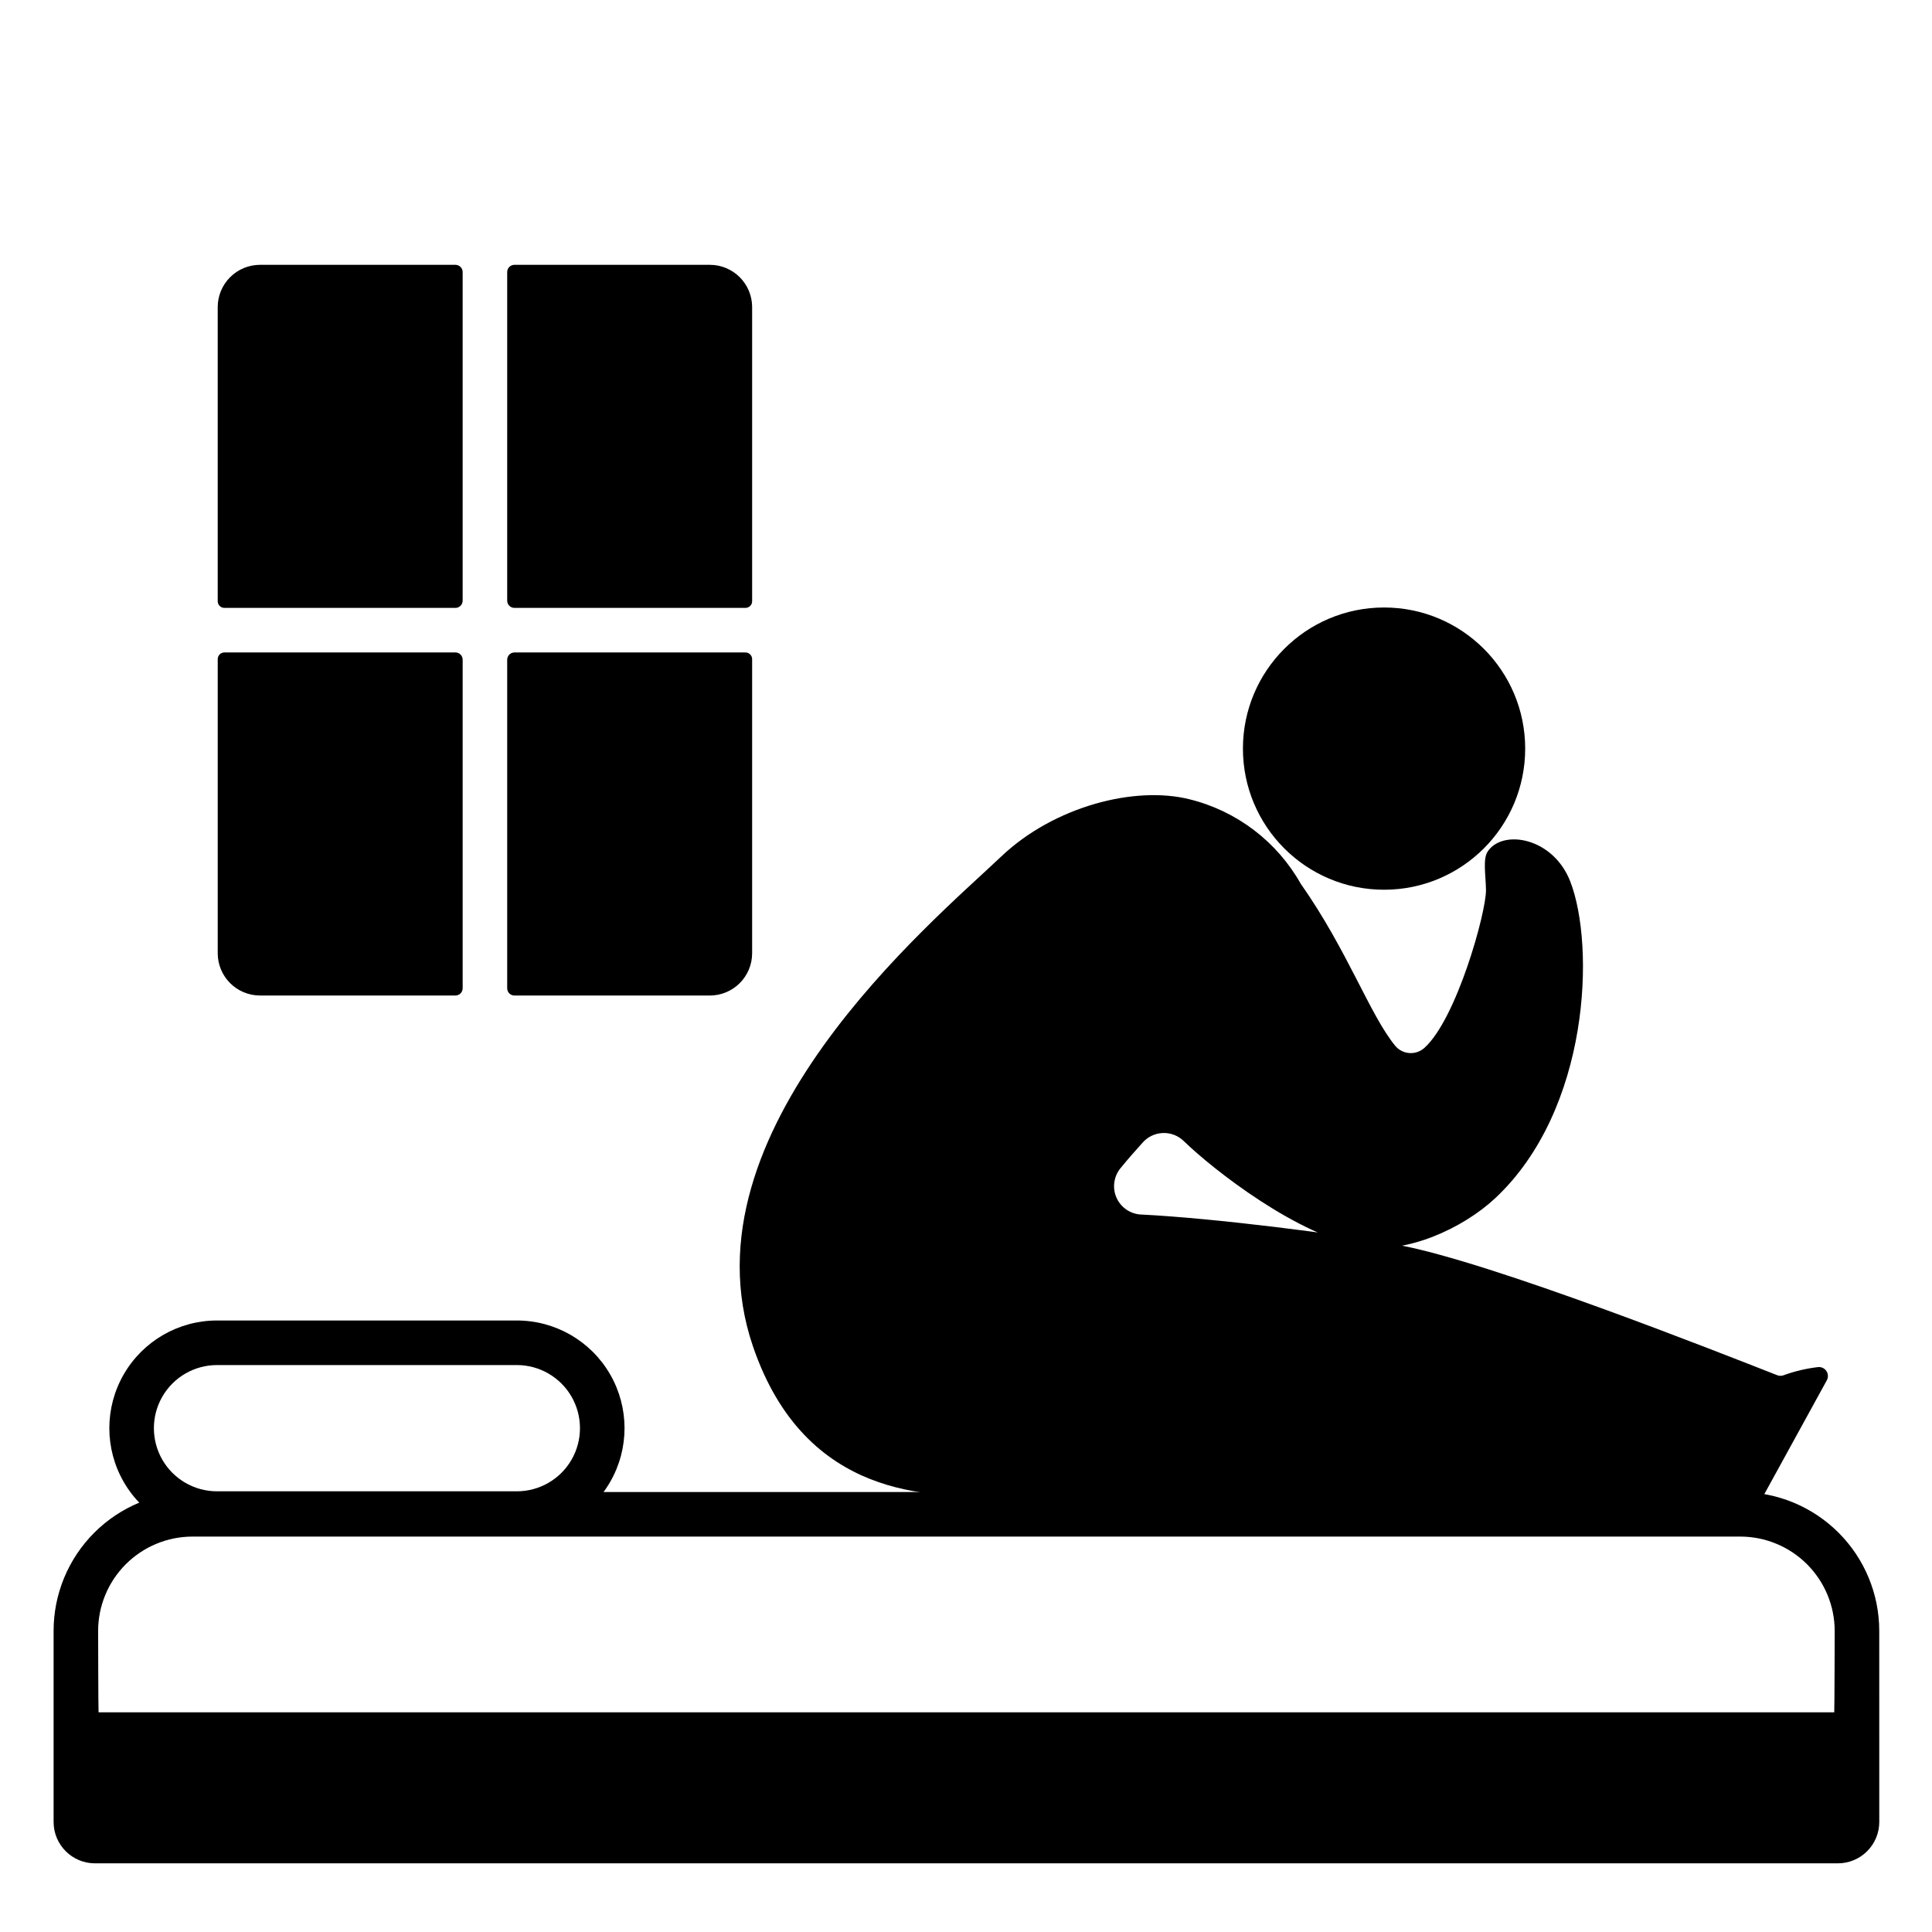 <?xml version="1.0" encoding="UTF-8"?>
<!-- Uploaded to: ICON Repo, www.svgrepo.com, Generator: ICON Repo Mixer Tools -->
<svg fill="#000000" width="800px" height="800px" version="1.1" viewBox="144 144 512 512" xmlns="http://www.w3.org/2000/svg">
 <g>
  <path d="m280.97 551.02h-79.461c-10.195 0-19.613-5.438-24.711-14.27-5.098-8.828-5.098-19.707 0-28.535s14.516-14.27 24.711-14.27h79.461c10.195 0 19.617 5.441 24.715 14.27s5.098 19.707 0 28.535c-5.098 8.832-14.52 14.27-24.715 14.27zm-79.461-45.266c-5.977 0-11.5 3.191-14.488 8.367-2.984 5.172-2.984 11.551 0 16.727 2.988 5.176 8.512 8.363 14.488 8.363h79.461c5.977 0 11.5-3.188 14.488-8.363 2.988-5.176 2.988-11.555 0-16.727-2.988-5.176-8.512-8.367-14.488-8.367z"/>
  <path d="m642.02 576.21c0-9.762-3.875-19.125-10.781-26.027-6.902-6.902-16.266-10.781-26.027-10.781h-410.2c-9.766 0-19.125 3.879-26.031 10.781-6.902 6.902-10.781 16.266-10.777 26.027v50.625c0 6.059 4.91 10.969 10.965 10.969h461.89c2.91 0 5.699-1.156 7.754-3.215 2.059-2.055 3.215-4.844 3.215-7.754zm-471.9 21.574c-0.074-0.781-0.113-21.574-0.113-21.574h-0.004c0.008-6.629 2.644-12.98 7.332-17.668s11.043-7.324 17.672-7.332h410.2c6.629 0.008 12.984 2.644 17.672 7.332s7.324 11.039 7.332 17.668c0 0-0.043 20.797-0.117 21.574z"/>
  <path d="m548.19 342.39c0 20.656-16.746 37.398-37.398 37.398-20.656 0-37.402-16.742-37.402-37.398s16.746-37.398 37.402-37.398c20.652 0 37.398 16.742 37.398 37.398"/>
  <path d="m488.71 378.21c-6.305-11.191-16.953-19.289-29.426-22.379-14.551-3.68-36 1.906-49.934 15.141-18.449 17.512-85.117 72.816-65.871 129.64 14.059 41.52 48.523 39.457 61.586 40.004 49.996 2.113 53.977 1.656 101.7 1.082 31.539-0.379 82.047 1.457 102.16 1.453h0.004c0.543-0.035 1.035-0.332 1.32-0.797l17.875-32.555c0.426-0.777 0.383-1.727-0.113-2.465-0.492-0.734-1.355-1.137-2.238-1.035-3.117 0.363-6.184 1.09-9.133 2.172-0.535 0.191-1.125 0.184-1.656-0.023-15.516-6.082-75.57-29.852-100.18-34.484-15.793-2.973-49.68-7.195-68.387-8.098l-0.004 0.004c-2.824-0.133-5.336-1.836-6.504-4.41-1.168-2.578-0.789-5.59 0.977-7.801 1.918-2.383 4.023-4.731 5.961-6.894 1.363-1.527 3.297-2.434 5.344-2.504 2.051-0.074 4.039 0.695 5.508 2.125 7.828 7.617 30.371 25.242 47.59 28.031 11.531 1.871 26.41-4.887 34.941-12.863 25.145-23.508 26.492-66.965 19.914-83.934-4.555-11.754-17.957-13.926-21.895-7.953-1.324 2.008-0.504 6.297-0.449 10.191 0.082 5.863-7.773 34.121-16.289 41.82l0.004-0.004c-1.09 0.996-2.535 1.5-4.008 1.398-1.469-0.102-2.836-0.801-3.773-1.938-6.769-8.277-12.555-25.168-25.023-42.926z"/>
  <path d="m278.41 303.18c0 1.059 0.859 1.918 1.918 1.918h61.227c0.977 0 1.766-0.789 1.766-1.762v-77.945c0-6.191-5.019-11.211-11.211-11.211h-51.781c-1.059 0-1.918 0.859-1.918 1.918z"/>
  <path d="m264.69 305.1c0.508 0 0.996-0.199 1.355-0.559 0.363-0.363 0.562-0.852 0.562-1.359v-87.086 0.004c0-1.062-0.859-1.918-1.918-1.918h-51.781c-2.973 0-5.824 1.18-7.926 3.285-2.106 2.102-3.285 4.953-3.285 7.926v77.945c0 0.973 0.793 1.762 1.766 1.762z"/>
  <path d="m280.33 316.91c-0.508 0-0.996 0.203-1.355 0.562-0.359 0.359-0.562 0.848-0.562 1.355v87.078c0 1.059 0.859 1.918 1.918 1.918h51.781c6.191 0 11.211-5.019 11.211-11.211v-77.938c0-0.973-0.789-1.766-1.766-1.766z"/>
  <path d="m266.61 318.82c0-0.508-0.199-0.996-0.562-1.355-0.359-0.359-0.848-0.562-1.355-0.562h-61.227c-0.973 0-1.766 0.793-1.766 1.766v77.941c0 6.191 5.019 11.211 11.211 11.211h51.781c0.512 0 1-0.203 1.359-0.562s0.559-0.852 0.559-1.359z"/>
 </g>
</svg>